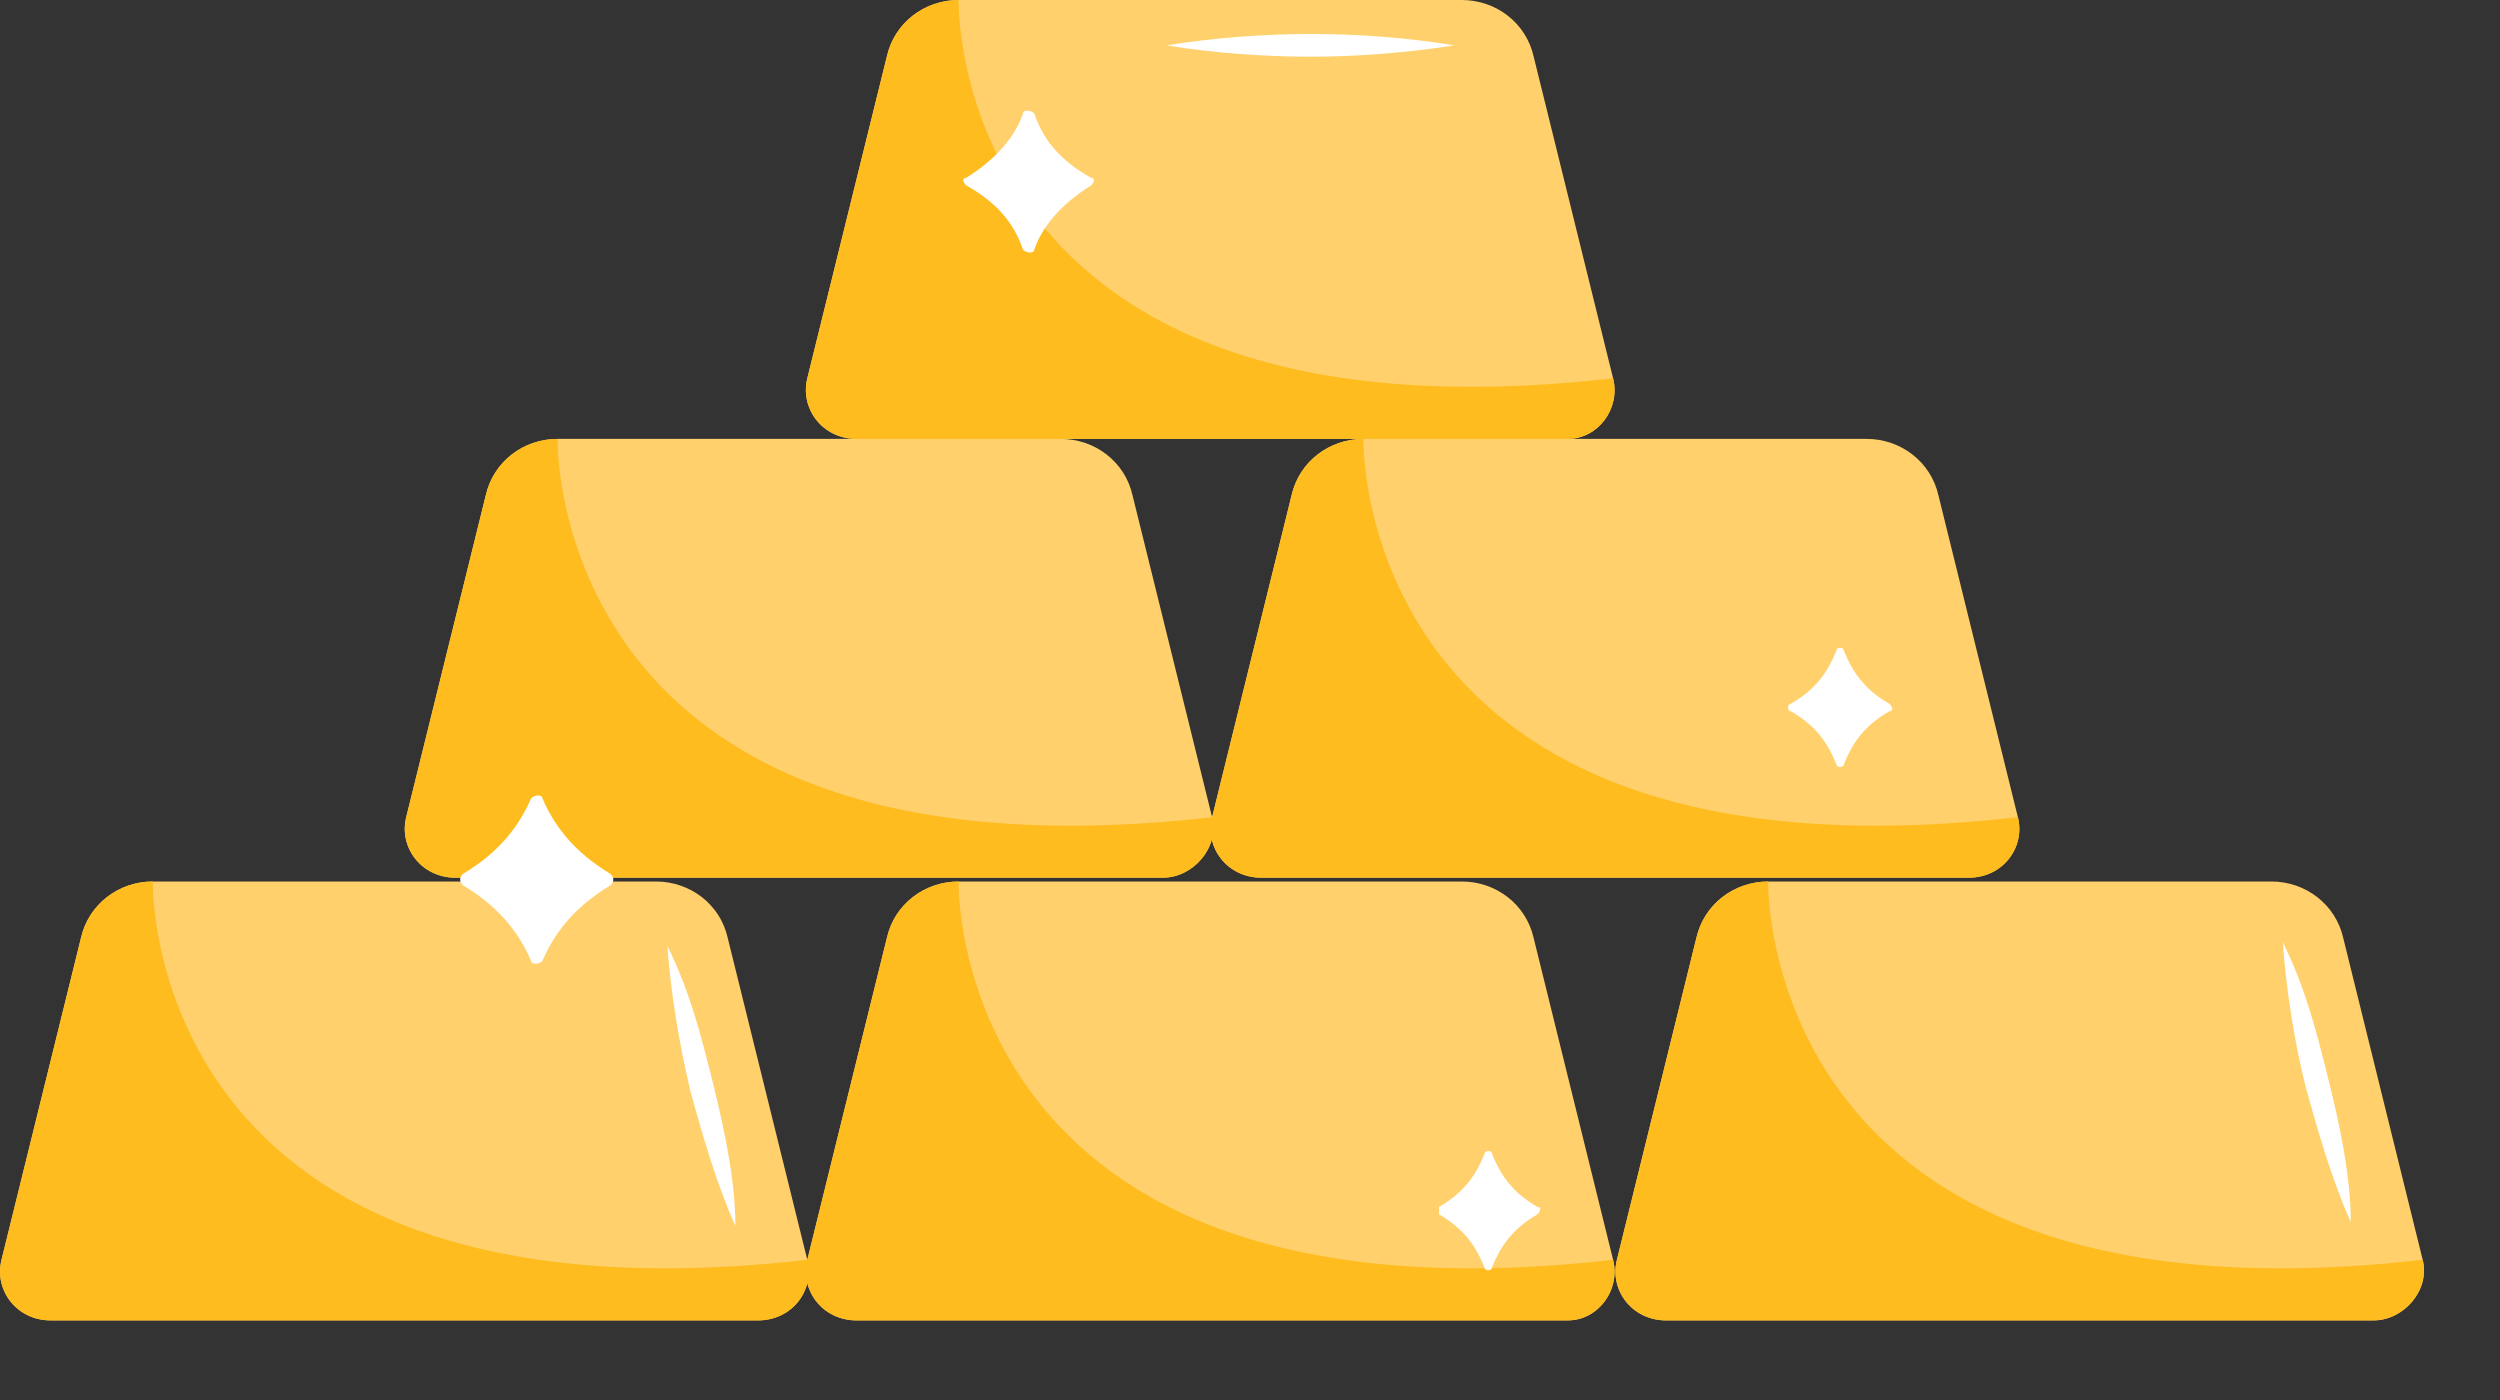 <svg width="25" height="14" viewBox="0 0 25 14" fill="none" xmlns="http://www.w3.org/2000/svg">
<rect x="0" y="0" width="25" height="14" fill="#333333" stroke="none"/>
<path d="M7.581 13.204H0.506C0.166 13.204 -0.061 12.901 0.015 12.598L0.809 9.382C0.885 9.042 1.187 8.815 1.528 8.815H6.56C6.9 8.815 7.203 9.042 7.278 9.382L8.073 12.598C8.149 12.901 7.922 13.204 7.581 13.204Z" fill="#FFD06C"/>
<path d="M15.678 13.204H8.565C8.225 13.204 7.998 12.901 8.073 12.598L8.868 9.382C8.943 9.042 9.246 8.815 9.586 8.815H14.618C14.959 8.815 15.261 9.042 15.337 9.382L16.131 12.598C16.207 12.901 15.98 13.204 15.678 13.204Z" fill="#FFD06C"/>
<path d="M23.735 13.204H16.661C16.32 13.204 16.093 12.901 16.169 12.598L16.963 9.382C17.039 9.042 17.342 8.815 17.682 8.815H22.714C23.054 8.815 23.357 9.042 23.433 9.382L24.227 12.598C24.303 12.901 24.038 13.204 23.735 13.204Z" fill="#FFD06C"/>
<path d="M11.629 8.777H4.554C4.214 8.777 3.987 8.474 4.062 8.172L4.857 4.956C4.933 4.616 5.235 4.389 5.576 4.389H10.607C10.948 4.389 11.251 4.616 11.326 4.956L12.121 8.172C12.196 8.474 11.932 8.777 11.629 8.777Z" fill="#FFD06C"/>
<path d="M19.688 8.777H12.613C12.272 8.777 12.045 8.474 12.121 8.172L12.915 4.956C12.991 4.616 13.294 4.389 13.634 4.389H18.666C19.006 4.389 19.309 4.616 19.385 4.956L20.179 8.172C20.255 8.474 20.028 8.777 19.688 8.777Z" fill="#FFD06C"/>
<path d="M15.678 4.389H8.565C8.225 4.389 7.998 4.086 8.073 3.783L8.868 0.567C8.943 0.227 9.246 0 9.586 0H14.618C14.959 0 15.261 0.227 15.337 0.567L16.131 3.783C16.207 4.086 15.98 4.389 15.678 4.389Z" fill="#FFD06C"/>
<path d="M23.735 13.204H16.661C16.32 13.204 16.093 12.901 16.169 12.598L16.963 9.382C17.039 9.042 17.342 8.815 17.682 8.815C17.682 8.815 17.569 13.355 24.227 12.598C24.303 12.901 24.038 13.204 23.735 13.204Z" fill="#FEBC1F"/>
<path d="M15.678 13.204H8.565C8.225 13.204 7.998 12.901 8.073 12.598L8.868 9.382C8.943 9.042 9.246 8.815 9.586 8.815C9.586 8.815 9.473 13.355 16.131 12.598C16.207 12.901 15.98 13.204 15.678 13.204Z" fill="#FEBC1F"/>
<path d="M15.678 4.389H8.565C8.225 4.389 7.998 4.086 8.073 3.783L8.868 0.567C8.943 0.227 9.246 0 9.586 0C9.586 0 9.473 4.54 16.131 3.783C16.207 4.086 15.98 4.389 15.678 4.389Z" fill="#FEBC1F"/>
<path d="M7.581 13.204H0.506C0.166 13.204 -0.061 12.901 0.015 12.598L0.809 9.382C0.885 9.042 1.187 8.815 1.528 8.815C1.528 8.815 1.414 13.355 8.073 12.598C8.149 12.901 7.922 13.204 7.581 13.204Z" fill="#FEBC1F"/>
<path d="M11.629 8.777H4.554C4.214 8.777 3.987 8.474 4.062 8.172L4.857 4.956C4.933 4.616 5.235 4.389 5.576 4.389C5.576 4.389 5.462 8.928 12.121 8.172C12.196 8.474 11.932 8.777 11.629 8.777Z" fill="#FEBC1F"/>
<path d="M19.688 8.777H12.613C12.272 8.777 12.045 8.474 12.121 8.172L12.915 4.956C12.991 4.616 13.294 4.389 13.634 4.389C13.634 4.389 13.521 8.928 20.179 8.172C20.255 8.474 20.028 8.777 19.688 8.777Z" fill="#FEBC1F"/>
<path d="M14.542 0.454C14.05 0.53 13.559 0.567 13.105 0.567C12.651 0.567 12.121 0.53 11.667 0.454C12.121 0.378 12.651 0.34 13.105 0.34C13.597 0.34 14.088 0.378 14.542 0.454Z" fill="white"/>
<path d="M6.673 9.458C6.9 9.912 7.013 10.366 7.127 10.82C7.24 11.274 7.354 11.804 7.354 12.258C7.165 11.842 7.013 11.312 6.9 10.896C6.786 10.404 6.711 9.95 6.673 9.458Z" fill="white"/>
<path d="M22.827 9.42C23.054 9.874 23.168 10.328 23.281 10.782C23.395 11.236 23.508 11.766 23.508 12.22C23.319 11.804 23.168 11.274 23.054 10.858C22.941 10.404 22.865 9.912 22.827 9.42Z" fill="white"/>
<path d="M10.911 1.854C10.608 2.043 10.419 2.27 10.343 2.497C10.343 2.535 10.268 2.535 10.23 2.497C10.154 2.27 10.003 2.043 9.662 1.854C9.624 1.816 9.624 1.778 9.662 1.778C9.965 1.589 10.154 1.362 10.23 1.135C10.23 1.097 10.305 1.097 10.343 1.135C10.419 1.362 10.57 1.589 10.911 1.778C10.948 1.778 10.948 1.816 10.911 1.854Z" fill="white"/>
<path d="M18.893 7.113C18.628 7.264 18.515 7.453 18.439 7.642C18.439 7.68 18.363 7.68 18.363 7.642C18.288 7.453 18.174 7.264 17.909 7.113C17.871 7.113 17.871 7.037 17.909 7.037C18.174 6.886 18.288 6.696 18.363 6.507C18.363 6.469 18.439 6.469 18.439 6.507C18.515 6.696 18.628 6.886 18.893 7.037C18.931 7.075 18.931 7.113 18.893 7.113Z" fill="white"/>
<path d="M15.374 12.144C15.109 12.296 14.996 12.485 14.92 12.674C14.92 12.712 14.845 12.712 14.845 12.674C14.769 12.485 14.655 12.296 14.391 12.144C14.391 12.106 14.391 12.069 14.391 12.069C14.655 11.917 14.769 11.728 14.845 11.539C14.845 11.501 14.92 11.501 14.92 11.539C14.996 11.728 15.109 11.917 15.374 12.069C15.412 12.069 15.412 12.106 15.374 12.144Z" fill="white"/>
<path d="M6.105 8.853C5.727 9.08 5.538 9.345 5.424 9.609C5.387 9.647 5.311 9.647 5.311 9.609C5.197 9.345 5.008 9.08 4.63 8.853C4.592 8.815 4.592 8.777 4.63 8.739C5.008 8.512 5.197 8.247 5.311 7.983C5.349 7.945 5.424 7.945 5.424 7.983C5.538 8.247 5.727 8.512 6.105 8.739C6.143 8.777 6.143 8.815 6.105 8.853Z" fill="white"/>
</svg>
